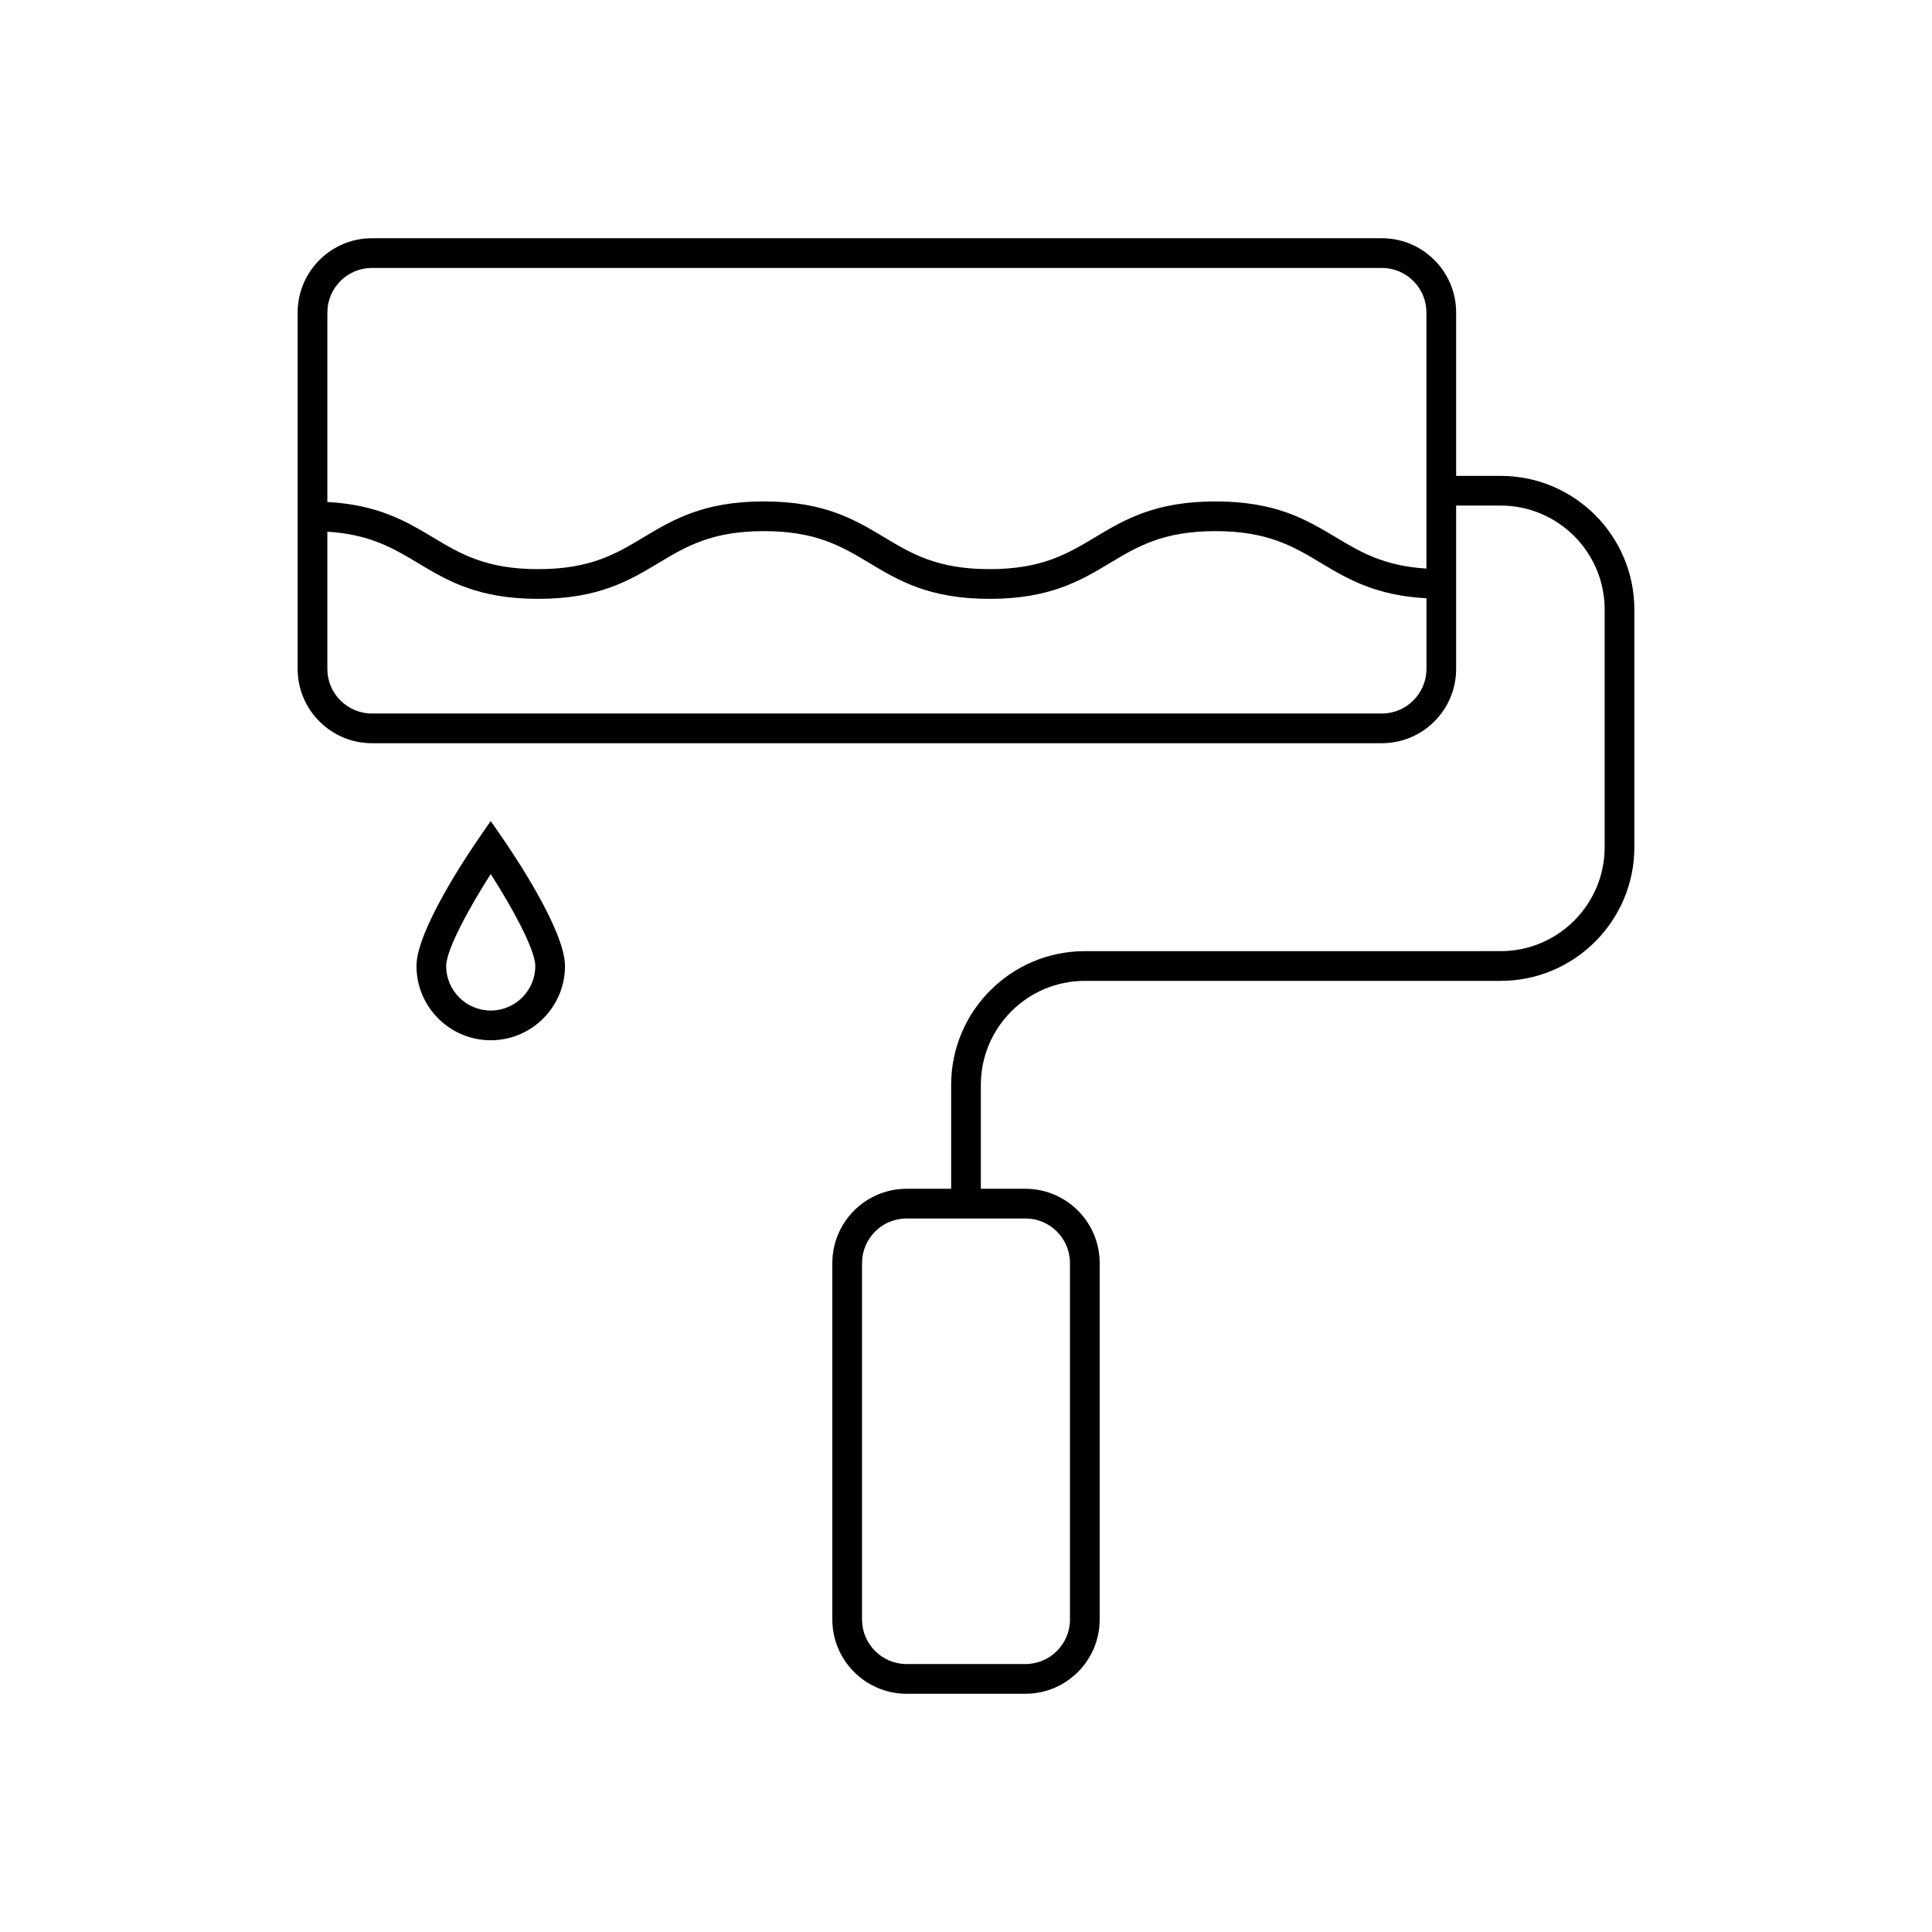 <?xml version="1.0" encoding="UTF-8"?>
<!-- Uploaded to: ICON Repo, www.iconrepo.com, Generator: ICON Repo Mixer Tools -->
<svg fill="#000000" width="800px" height="800px" version="1.1" viewBox="144 144 512 512" xmlns="http://www.w3.org/2000/svg">
 <g>
  <path d="m541.7 270.11h-11.809v-43.297c0-10.848-8.824-19.68-19.68-19.68h-267.65c-10.848 0-19.68 8.832-19.68 19.68v94.465c0 10.848 8.832 19.68 19.68 19.68h267.65c10.855 0 19.68-8.832 19.68-19.68v-43.297h11.809c15.191 0 27.551 12.359 27.551 27.551v62.977c0 15.191-12.359 27.551-27.551 27.551l-110.21 0.004c-19.531 0-35.426 15.895-35.426 35.426v27.551h-11.809c-10.848 0-19.68 8.824-19.68 19.68v94.465c0 10.855 8.832 19.68 19.68 19.68h31.488c10.855 0 19.68-8.824 19.68-19.68v-94.465c0-10.855-8.824-19.68-19.68-19.68h-11.809v-27.551c0-15.191 12.359-27.551 27.551-27.551h110.21c19.531 0 35.426-15.895 35.426-35.426v-62.977c0-19.531-15.891-35.426-35.422-35.426zm-299.14-55.102h267.65c6.512 0 11.809 5.297 11.809 11.809v67.863c-11.266-0.699-17.477-4.367-23.961-8.266-7.809-4.691-15.902-9.531-31.953-9.531-16.051 0-24.137 4.848-31.953 9.531-7.219 4.328-14.027 8.414-27.898 8.414-13.863 0-20.664-4.086-27.875-8.414-7.809-4.691-15.887-9.531-31.93-9.531-16.051 0-24.121 4.848-31.938 9.531-7.211 4.328-14.02 8.414-27.891 8.414-13.863 0-20.664-4.086-27.875-8.414-7.133-4.281-14.555-8.652-27.992-9.383v-50.219c0-6.508 5.297-11.805 11.809-11.805zm267.65 118.08h-267.65c-6.512 0-11.809-5.297-11.809-11.809v-36.375c11.258 0.699 17.461 4.375 23.945 8.266 7.809 4.691 15.887 9.531 31.93 9.531 16.051 0 24.129-4.848 31.945-9.531 7.211-4.328 14.02-8.414 27.883-8.414s20.672 4.086 27.883 8.414c7.809 4.691 15.887 9.531 31.93 9.531 16.051 0 24.137-4.848 31.945-9.531 7.219-4.328 14.027-8.414 27.906-8.414 13.879 0 20.688 4.086 27.906 8.414 7.133 4.281 14.562 8.652 28.008 9.383v18.727c-0.016 6.512-5.312 11.809-11.824 11.809zm-82.656 145.63v94.465c0 6.512-5.297 11.809-11.809 11.809h-31.488c-6.512 0-11.809-5.297-11.809-11.809v-94.465c0-6.512 5.297-11.809 11.809-11.809h31.488c6.512 0 11.809 5.297 11.809 11.809z"/>
  <path d="m274.05 361.58-3.242 4.691c-2.742 3.977-16.438 24.277-16.438 33.727 0 10.855 8.832 19.68 19.68 19.68s19.68-8.824 19.68-19.68c0-9.445-13.699-29.75-16.438-33.723zm0 50.223c-6.512 0-11.809-5.297-11.809-11.809 0-4.297 6.141-15.516 11.809-24.371 5.668 8.855 11.809 20.066 11.809 24.371 0 6.512-5.301 11.809-11.809 11.809z"/>
 </g>
</svg>